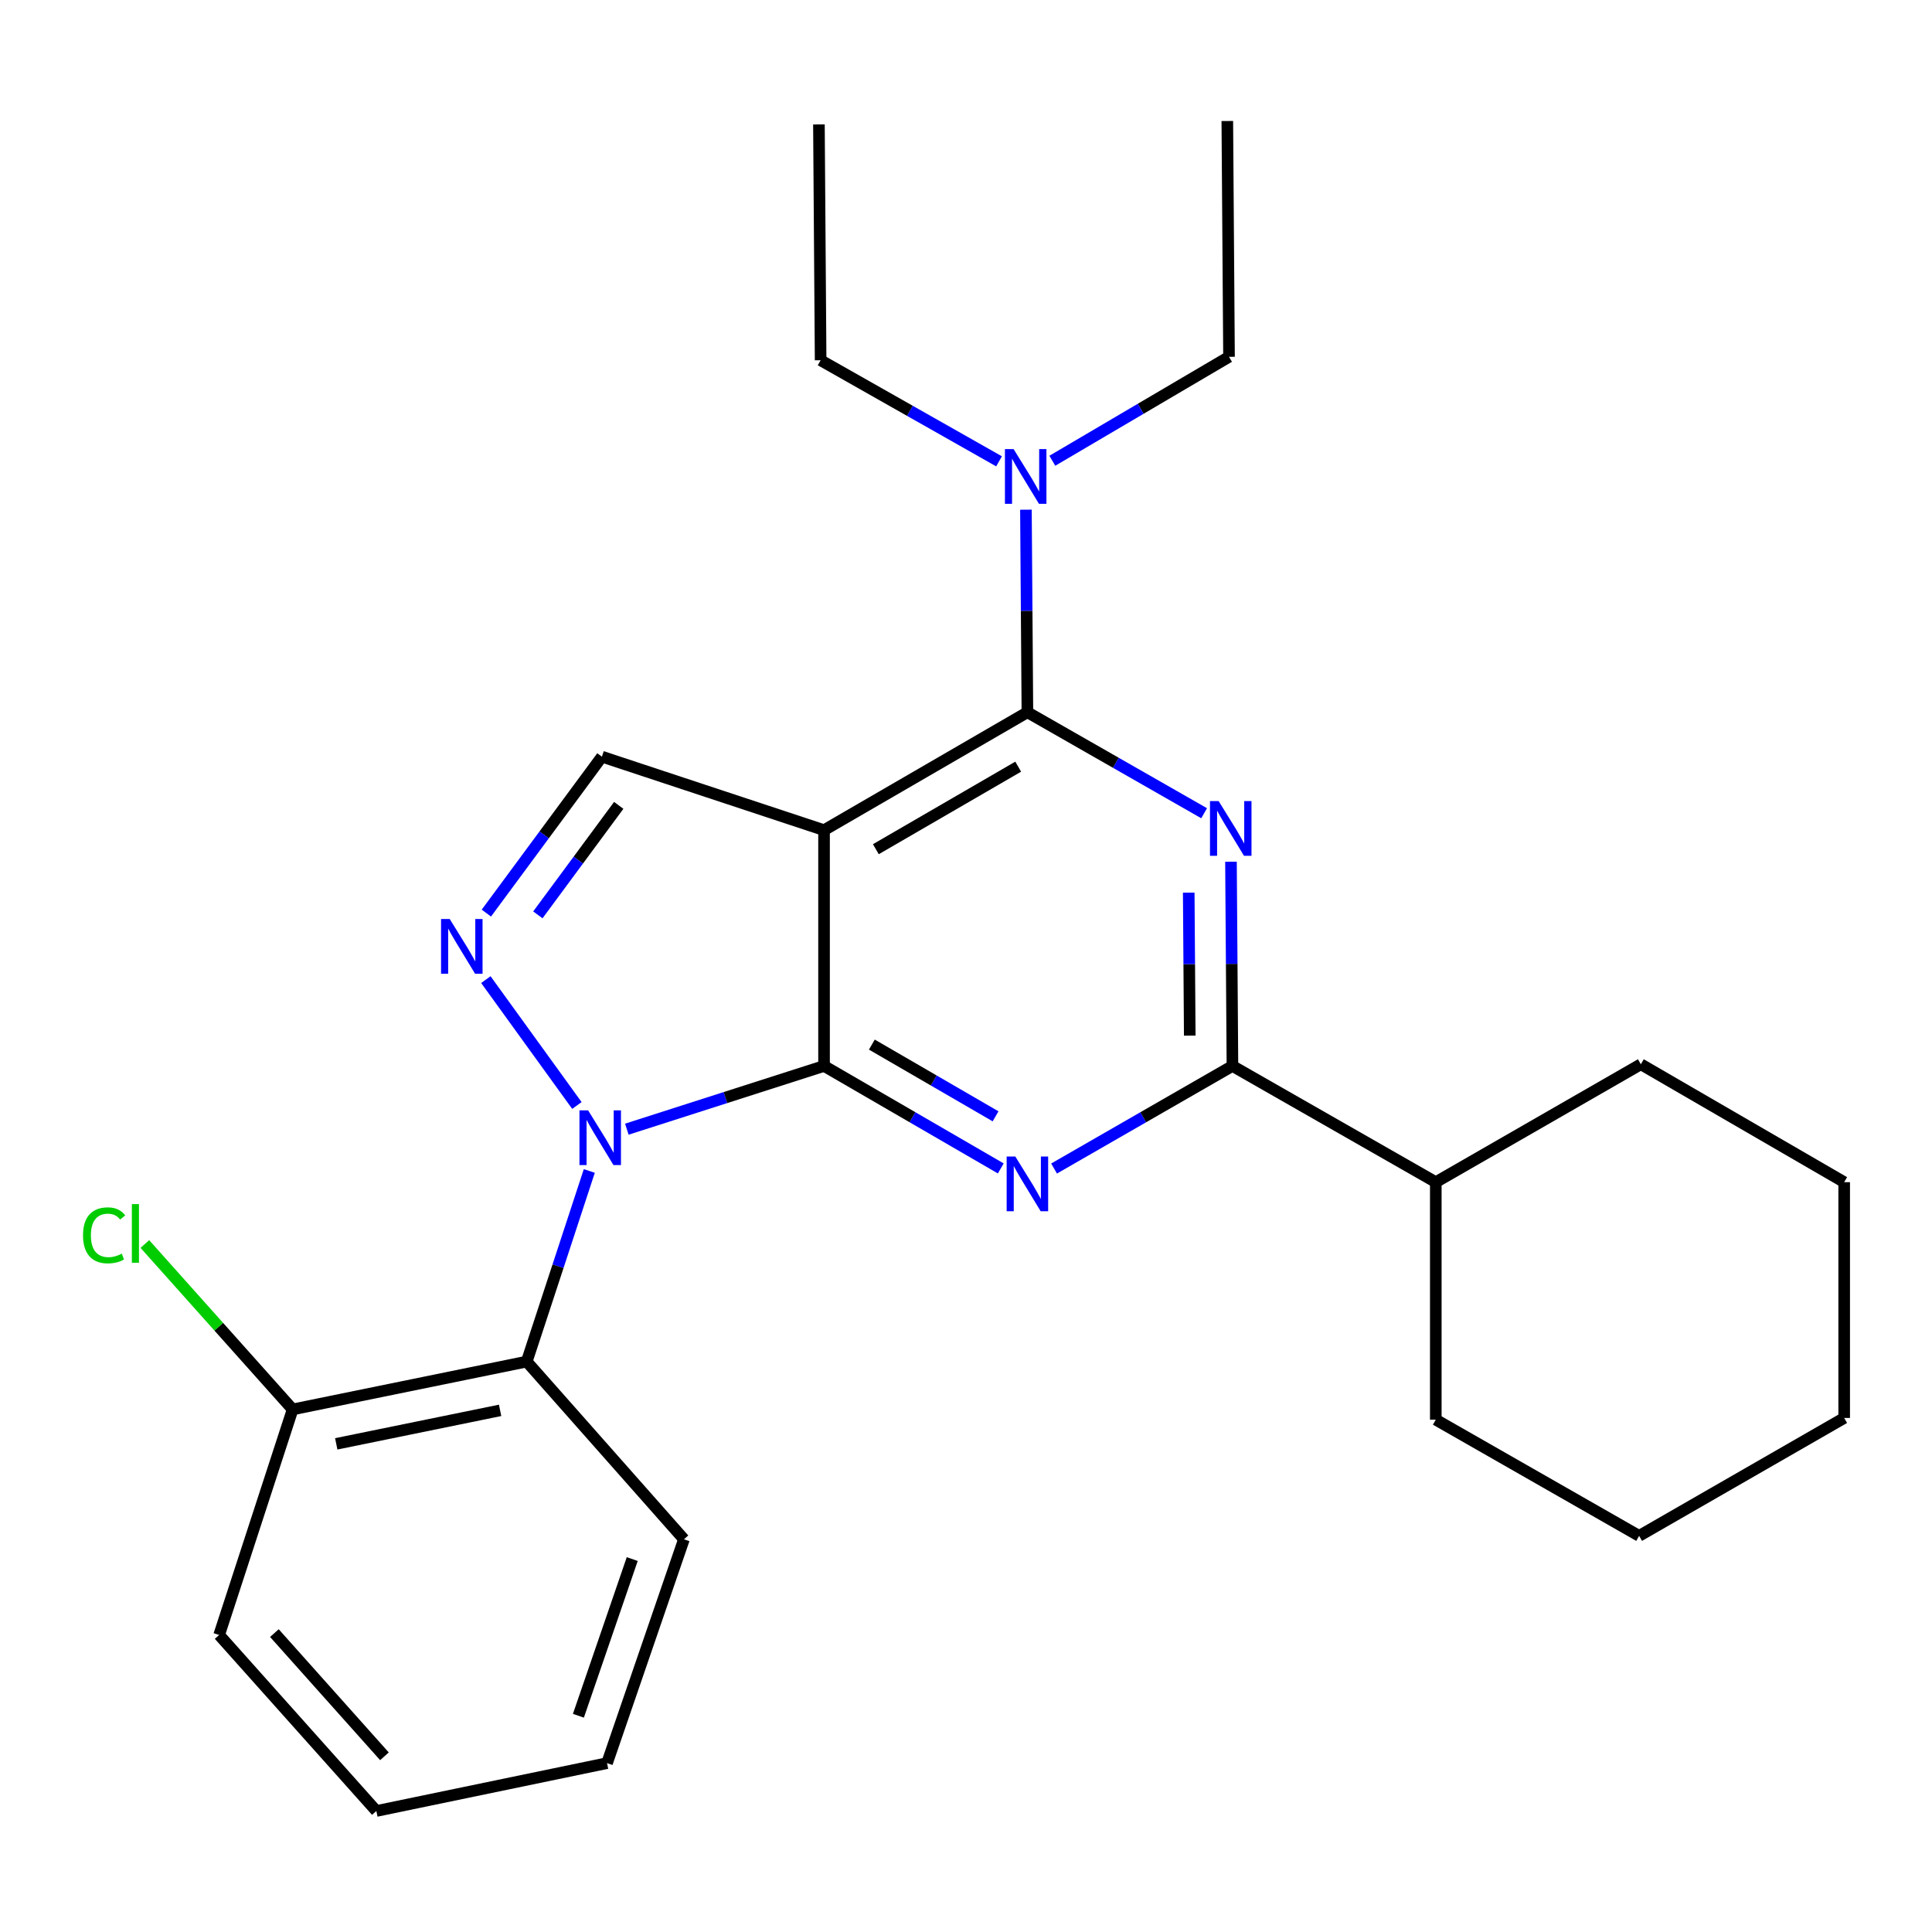 <?xml version='1.0' encoding='iso-8859-1'?>
<svg version='1.1' baseProfile='full'
              xmlns='http://www.w3.org/2000/svg'
                      xmlns:rdkit='http://www.rdkit.org/xml'
                      xmlns:xlink='http://www.w3.org/1999/xlink'
                  xml:space='preserve'
width='1000px' height='1000px' viewBox='0 0 1000 1000'>
<!-- END OF HEADER -->
<rect style='opacity:1.0;fill:#FFFFFF;stroke:none' width='1000' height='1000' x='0' y='0'> </rect>
<path class='bond-0' d='M 636.136,184.692 L 635.257,62.633' style='fill:none;fill-rule:evenodd;stroke:#000000;stroke-width:6px;stroke-linecap:butt;stroke-linejoin:miter;stroke-opacity:1' />
<path class='bond-1' d='M 636.136,184.692 L 590.41,211.59' style='fill:none;fill-rule:evenodd;stroke:#000000;stroke-width:6px;stroke-linecap:butt;stroke-linejoin:miter;stroke-opacity:1' />
<path class='bond-1' d='M 590.41,211.59 L 544.684,238.488' style='fill:none;fill-rule:evenodd;stroke:#0000FF;stroke-width:6px;stroke-linecap:butt;stroke-linejoin:miter;stroke-opacity:1' />
<path class='bond-2' d='M 517.101,238.788 L 470.928,212.625' style='fill:none;fill-rule:evenodd;stroke:#0000FF;stroke-width:6px;stroke-linecap:butt;stroke-linejoin:miter;stroke-opacity:1' />
<path class='bond-2' d='M 470.928,212.625 L 424.755,186.463' style='fill:none;fill-rule:evenodd;stroke:#000000;stroke-width:6px;stroke-linecap:butt;stroke-linejoin:miter;stroke-opacity:1' />
<path class='bond-3' d='M 531.017,263.813 L 531.4,316.237' style='fill:none;fill-rule:evenodd;stroke:#0000FF;stroke-width:6px;stroke-linecap:butt;stroke-linejoin:miter;stroke-opacity:1' />
<path class='bond-3' d='M 531.4,316.237 L 531.782,368.66' style='fill:none;fill-rule:evenodd;stroke:#000000;stroke-width:6px;stroke-linecap:butt;stroke-linejoin:miter;stroke-opacity:1' />
<path class='bond-4' d='M 424.755,186.463 L 423.875,64.403' style='fill:none;fill-rule:evenodd;stroke:#000000;stroke-width:6px;stroke-linecap:butt;stroke-linejoin:miter;stroke-opacity:1' />
<path class='bond-5' d='M 518.001,604.776 L 472.263,578.257' style='fill:none;fill-rule:evenodd;stroke:#0000FF;stroke-width:6px;stroke-linecap:butt;stroke-linejoin:miter;stroke-opacity:1' />
<path class='bond-5' d='M 472.263,578.257 L 426.525,551.737' style='fill:none;fill-rule:evenodd;stroke:#000000;stroke-width:6px;stroke-linecap:butt;stroke-linejoin:miter;stroke-opacity:1' />
<path class='bond-5' d='M 515.304,577.806 L 483.288,559.242' style='fill:none;fill-rule:evenodd;stroke:#0000FF;stroke-width:6px;stroke-linecap:butt;stroke-linejoin:miter;stroke-opacity:1' />
<path class='bond-5' d='M 483.288,559.242 L 451.271,540.679' style='fill:none;fill-rule:evenodd;stroke:#000000;stroke-width:6px;stroke-linecap:butt;stroke-linejoin:miter;stroke-opacity:1' />
<path class='bond-6' d='M 545.583,604.831 L 591.745,578.284' style='fill:none;fill-rule:evenodd;stroke:#0000FF;stroke-width:6px;stroke-linecap:butt;stroke-linejoin:miter;stroke-opacity:1' />
<path class='bond-6' d='M 591.745,578.284 L 637.907,551.737' style='fill:none;fill-rule:evenodd;stroke:#000000;stroke-width:6px;stroke-linecap:butt;stroke-linejoin:miter;stroke-opacity:1' />
<path class='bond-7' d='M 637.907,551.737 L 743.164,611.888' style='fill:none;fill-rule:evenodd;stroke:#000000;stroke-width:6px;stroke-linecap:butt;stroke-linejoin:miter;stroke-opacity:1' />
<path class='bond-8' d='M 637.907,551.737 L 637.529,498.885' style='fill:none;fill-rule:evenodd;stroke:#000000;stroke-width:6px;stroke-linecap:butt;stroke-linejoin:miter;stroke-opacity:1' />
<path class='bond-8' d='M 637.529,498.885 L 637.151,446.032' style='fill:none;fill-rule:evenodd;stroke:#0000FF;stroke-width:6px;stroke-linecap:butt;stroke-linejoin:miter;stroke-opacity:1' />
<path class='bond-8' d='M 615.814,536.039 L 615.55,499.042' style='fill:none;fill-rule:evenodd;stroke:#000000;stroke-width:6px;stroke-linecap:butt;stroke-linejoin:miter;stroke-opacity:1' />
<path class='bond-8' d='M 615.55,499.042 L 615.285,462.045' style='fill:none;fill-rule:evenodd;stroke:#0000FF;stroke-width:6px;stroke-linecap:butt;stroke-linejoin:miter;stroke-opacity:1' />
<path class='bond-9' d='M 623.257,420.93 L 577.52,394.795' style='fill:none;fill-rule:evenodd;stroke:#0000FF;stroke-width:6px;stroke-linecap:butt;stroke-linejoin:miter;stroke-opacity:1' />
<path class='bond-9' d='M 577.52,394.795 L 531.782,368.66' style='fill:none;fill-rule:evenodd;stroke:#000000;stroke-width:6px;stroke-linecap:butt;stroke-linejoin:miter;stroke-opacity:1' />
<path class='bond-10' d='M 531.782,368.66 L 426.525,429.69' style='fill:none;fill-rule:evenodd;stroke:#000000;stroke-width:6px;stroke-linecap:butt;stroke-linejoin:miter;stroke-opacity:1' />
<path class='bond-10' d='M 527.019,396.829 L 453.339,439.55' style='fill:none;fill-rule:evenodd;stroke:#000000;stroke-width:6px;stroke-linecap:butt;stroke-linejoin:miter;stroke-opacity:1' />
<path class='bond-11' d='M 311.548,391.653 L 281.645,432.135' style='fill:none;fill-rule:evenodd;stroke:#000000;stroke-width:6px;stroke-linecap:butt;stroke-linejoin:miter;stroke-opacity:1' />
<path class='bond-11' d='M 281.645,432.135 L 251.742,472.617' style='fill:none;fill-rule:evenodd;stroke:#0000FF;stroke-width:6px;stroke-linecap:butt;stroke-linejoin:miter;stroke-opacity:1' />
<path class='bond-11' d='M 320.256,416.857 L 299.324,445.194' style='fill:none;fill-rule:evenodd;stroke:#000000;stroke-width:6px;stroke-linecap:butt;stroke-linejoin:miter;stroke-opacity:1' />
<path class='bond-11' d='M 299.324,445.194 L 278.392,473.532' style='fill:none;fill-rule:evenodd;stroke:#0000FF;stroke-width:6px;stroke-linecap:butt;stroke-linejoin:miter;stroke-opacity:1' />
<path class='bond-12' d='M 311.548,391.653 L 426.525,429.69' style='fill:none;fill-rule:evenodd;stroke:#000000;stroke-width:6px;stroke-linecap:butt;stroke-linejoin:miter;stroke-opacity:1' />
<path class='bond-13' d='M 251.48,507.045 L 298.602,572.198' style='fill:none;fill-rule:evenodd;stroke:#0000FF;stroke-width:6px;stroke-linecap:butt;stroke-linejoin:miter;stroke-opacity:1' />
<path class='bond-14' d='M 324.451,584.464 L 375.488,568.101' style='fill:none;fill-rule:evenodd;stroke:#0000FF;stroke-width:6px;stroke-linecap:butt;stroke-linejoin:miter;stroke-opacity:1' />
<path class='bond-14' d='M 375.488,568.101 L 426.525,551.737' style='fill:none;fill-rule:evenodd;stroke:#000000;stroke-width:6px;stroke-linecap:butt;stroke-linejoin:miter;stroke-opacity:1' />
<path class='bond-15' d='M 305.02,606.091 L 288.826,655.421' style='fill:none;fill-rule:evenodd;stroke:#0000FF;stroke-width:6px;stroke-linecap:butt;stroke-linejoin:miter;stroke-opacity:1' />
<path class='bond-15' d='M 288.826,655.421 L 272.632,704.751' style='fill:none;fill-rule:evenodd;stroke:#000000;stroke-width:6px;stroke-linecap:butt;stroke-linejoin:miter;stroke-opacity:1' />
<path class='bond-16' d='M 426.525,551.737 L 426.525,429.69' style='fill:none;fill-rule:evenodd;stroke:#000000;stroke-width:6px;stroke-linecap:butt;stroke-linejoin:miter;stroke-opacity:1' />
<path class='bond-17' d='M 743.164,611.888 L 849.3,550.858' style='fill:none;fill-rule:evenodd;stroke:#000000;stroke-width:6px;stroke-linecap:butt;stroke-linejoin:miter;stroke-opacity:1' />
<path class='bond-18' d='M 743.164,611.888 L 743.164,734.826' style='fill:none;fill-rule:evenodd;stroke:#000000;stroke-width:6px;stroke-linecap:butt;stroke-linejoin:miter;stroke-opacity:1' />
<path class='bond-19' d='M 848.409,794.965 L 954.545,733.935' style='fill:none;fill-rule:evenodd;stroke:#000000;stroke-width:6px;stroke-linecap:butt;stroke-linejoin:miter;stroke-opacity:1' />
<path class='bond-20' d='M 848.409,794.965 L 743.164,734.826' style='fill:none;fill-rule:evenodd;stroke:#000000;stroke-width:6px;stroke-linecap:butt;stroke-linejoin:miter;stroke-opacity:1' />
<path class='bond-21' d='M 954.545,733.935 L 954.545,611.888' style='fill:none;fill-rule:evenodd;stroke:#000000;stroke-width:6px;stroke-linecap:butt;stroke-linejoin:miter;stroke-opacity:1' />
<path class='bond-22' d='M 954.545,611.888 L 849.3,550.858' style='fill:none;fill-rule:evenodd;stroke:#000000;stroke-width:6px;stroke-linecap:butt;stroke-linejoin:miter;stroke-opacity:1' />
<path class='bond-23' d='M 272.632,704.751 L 151.464,729.515' style='fill:none;fill-rule:evenodd;stroke:#000000;stroke-width:6px;stroke-linecap:butt;stroke-linejoin:miter;stroke-opacity:1' />
<path class='bond-23' d='M 258.858,730 L 174.041,747.334' style='fill:none;fill-rule:evenodd;stroke:#000000;stroke-width:6px;stroke-linecap:butt;stroke-linejoin:miter;stroke-opacity:1' />
<path class='bond-24' d='M 272.632,704.751 L 354.005,796.735' style='fill:none;fill-rule:evenodd;stroke:#000000;stroke-width:6px;stroke-linecap:butt;stroke-linejoin:miter;stroke-opacity:1' />
<path class='bond-25' d='M 151.464,729.515 L 113.225,686.707' style='fill:none;fill-rule:evenodd;stroke:#000000;stroke-width:6px;stroke-linecap:butt;stroke-linejoin:miter;stroke-opacity:1' />
<path class='bond-25' d='M 113.225,686.707 L 74.985,643.9' style='fill:none;fill-rule:evenodd;stroke:#00CC00;stroke-width:6px;stroke-linecap:butt;stroke-linejoin:miter;stroke-opacity:1' />
<path class='bond-26' d='M 151.464,729.515 L 113.428,846.262' style='fill:none;fill-rule:evenodd;stroke:#000000;stroke-width:6px;stroke-linecap:butt;stroke-linejoin:miter;stroke-opacity:1' />
<path class='bond-27' d='M 354.005,796.735 L 314.198,912.591' style='fill:none;fill-rule:evenodd;stroke:#000000;stroke-width:6px;stroke-linecap:butt;stroke-linejoin:miter;stroke-opacity:1' />
<path class='bond-27' d='M 327.247,806.971 L 299.382,888.071' style='fill:none;fill-rule:evenodd;stroke:#000000;stroke-width:6px;stroke-linecap:butt;stroke-linejoin:miter;stroke-opacity:1' />
<path class='bond-28' d='M 113.428,846.262 L 194.801,937.367' style='fill:none;fill-rule:evenodd;stroke:#000000;stroke-width:6px;stroke-linecap:butt;stroke-linejoin:miter;stroke-opacity:1' />
<path class='bond-28' d='M 142.026,845.286 L 198.987,909.06' style='fill:none;fill-rule:evenodd;stroke:#000000;stroke-width:6px;stroke-linecap:butt;stroke-linejoin:miter;stroke-opacity:1' />
<path class='bond-29' d='M 314.198,912.591 L 194.801,937.367' style='fill:none;fill-rule:evenodd;stroke:#000000;stroke-width:6px;stroke-linecap:butt;stroke-linejoin:miter;stroke-opacity:1' />
<path  class='atom-1' d='M 524.631 232.441
L 533.911 247.441
Q 534.831 248.921, 536.311 251.601
Q 537.791 254.281, 537.871 254.441
L 537.871 232.441
L 541.631 232.441
L 541.631 260.761
L 537.751 260.761
L 527.791 244.361
Q 526.631 242.441, 525.391 240.241
Q 524.191 238.041, 523.831 237.361
L 523.831 260.761
L 520.151 260.761
L 520.151 232.441
L 524.631 232.441
' fill='#0000FF'/>
<path  class='atom-3' d='M 525.522 598.607
L 534.802 613.607
Q 535.722 615.087, 537.202 617.767
Q 538.682 620.447, 538.762 620.607
L 538.762 598.607
L 542.522 598.607
L 542.522 626.927
L 538.642 626.927
L 528.682 610.527
Q 527.522 608.607, 526.282 606.407
Q 525.082 604.207, 524.722 603.527
L 524.722 626.927
L 521.042 626.927
L 521.042 598.607
L 525.522 598.607
' fill='#0000FF'/>
<path  class='atom-5' d='M 630.768 414.639
L 640.048 429.639
Q 640.968 431.119, 642.448 433.799
Q 643.928 436.479, 644.008 436.639
L 644.008 414.639
L 647.768 414.639
L 647.768 442.959
L 643.888 442.959
L 633.928 426.559
Q 632.768 424.639, 631.528 422.439
Q 630.328 420.239, 629.968 419.559
L 629.968 442.959
L 626.288 442.959
L 626.288 414.639
L 630.768 414.639
' fill='#0000FF'/>
<path  class='atom-8' d='M 232.768 475.668
L 242.048 490.668
Q 242.968 492.148, 244.448 494.828
Q 245.928 497.508, 246.008 497.668
L 246.008 475.668
L 249.768 475.668
L 249.768 503.988
L 245.888 503.988
L 235.928 487.588
Q 234.768 485.668, 233.528 483.468
Q 232.328 481.268, 231.968 480.588
L 231.968 503.988
L 228.288 503.988
L 228.288 475.668
L 232.768 475.668
' fill='#0000FF'/>
<path  class='atom-9' d='M 304.409 574.723
L 313.689 589.723
Q 314.609 591.203, 316.089 593.883
Q 317.569 596.563, 317.649 596.723
L 317.649 574.723
L 321.409 574.723
L 321.409 603.043
L 317.529 603.043
L 307.569 586.643
Q 306.409 584.723, 305.169 582.523
Q 303.969 580.323, 303.609 579.643
L 303.609 603.043
L 299.929 603.043
L 299.929 574.723
L 304.409 574.723
' fill='#0000FF'/>
<path  class='atom-18' d='M 42.971 639.402
Q 42.971 632.362, 46.251 628.682
Q 49.571 624.962, 55.851 624.962
Q 61.691 624.962, 64.811 629.082
L 62.171 631.242
Q 59.891 628.242, 55.851 628.242
Q 51.571 628.242, 49.291 631.122
Q 47.051 633.962, 47.051 639.402
Q 47.051 645.002, 49.371 647.882
Q 51.731 650.762, 56.291 650.762
Q 59.411 650.762, 63.051 648.882
L 64.171 651.882
Q 62.691 652.842, 60.451 653.402
Q 58.211 653.962, 55.731 653.962
Q 49.571 653.962, 46.251 650.202
Q 42.971 646.442, 42.971 639.402
' fill='#00CC00'/>
<path  class='atom-18' d='M 68.251 623.242
L 71.931 623.242
L 71.931 653.602
L 68.251 653.602
L 68.251 623.242
' fill='#00CC00'/>
</svg>
